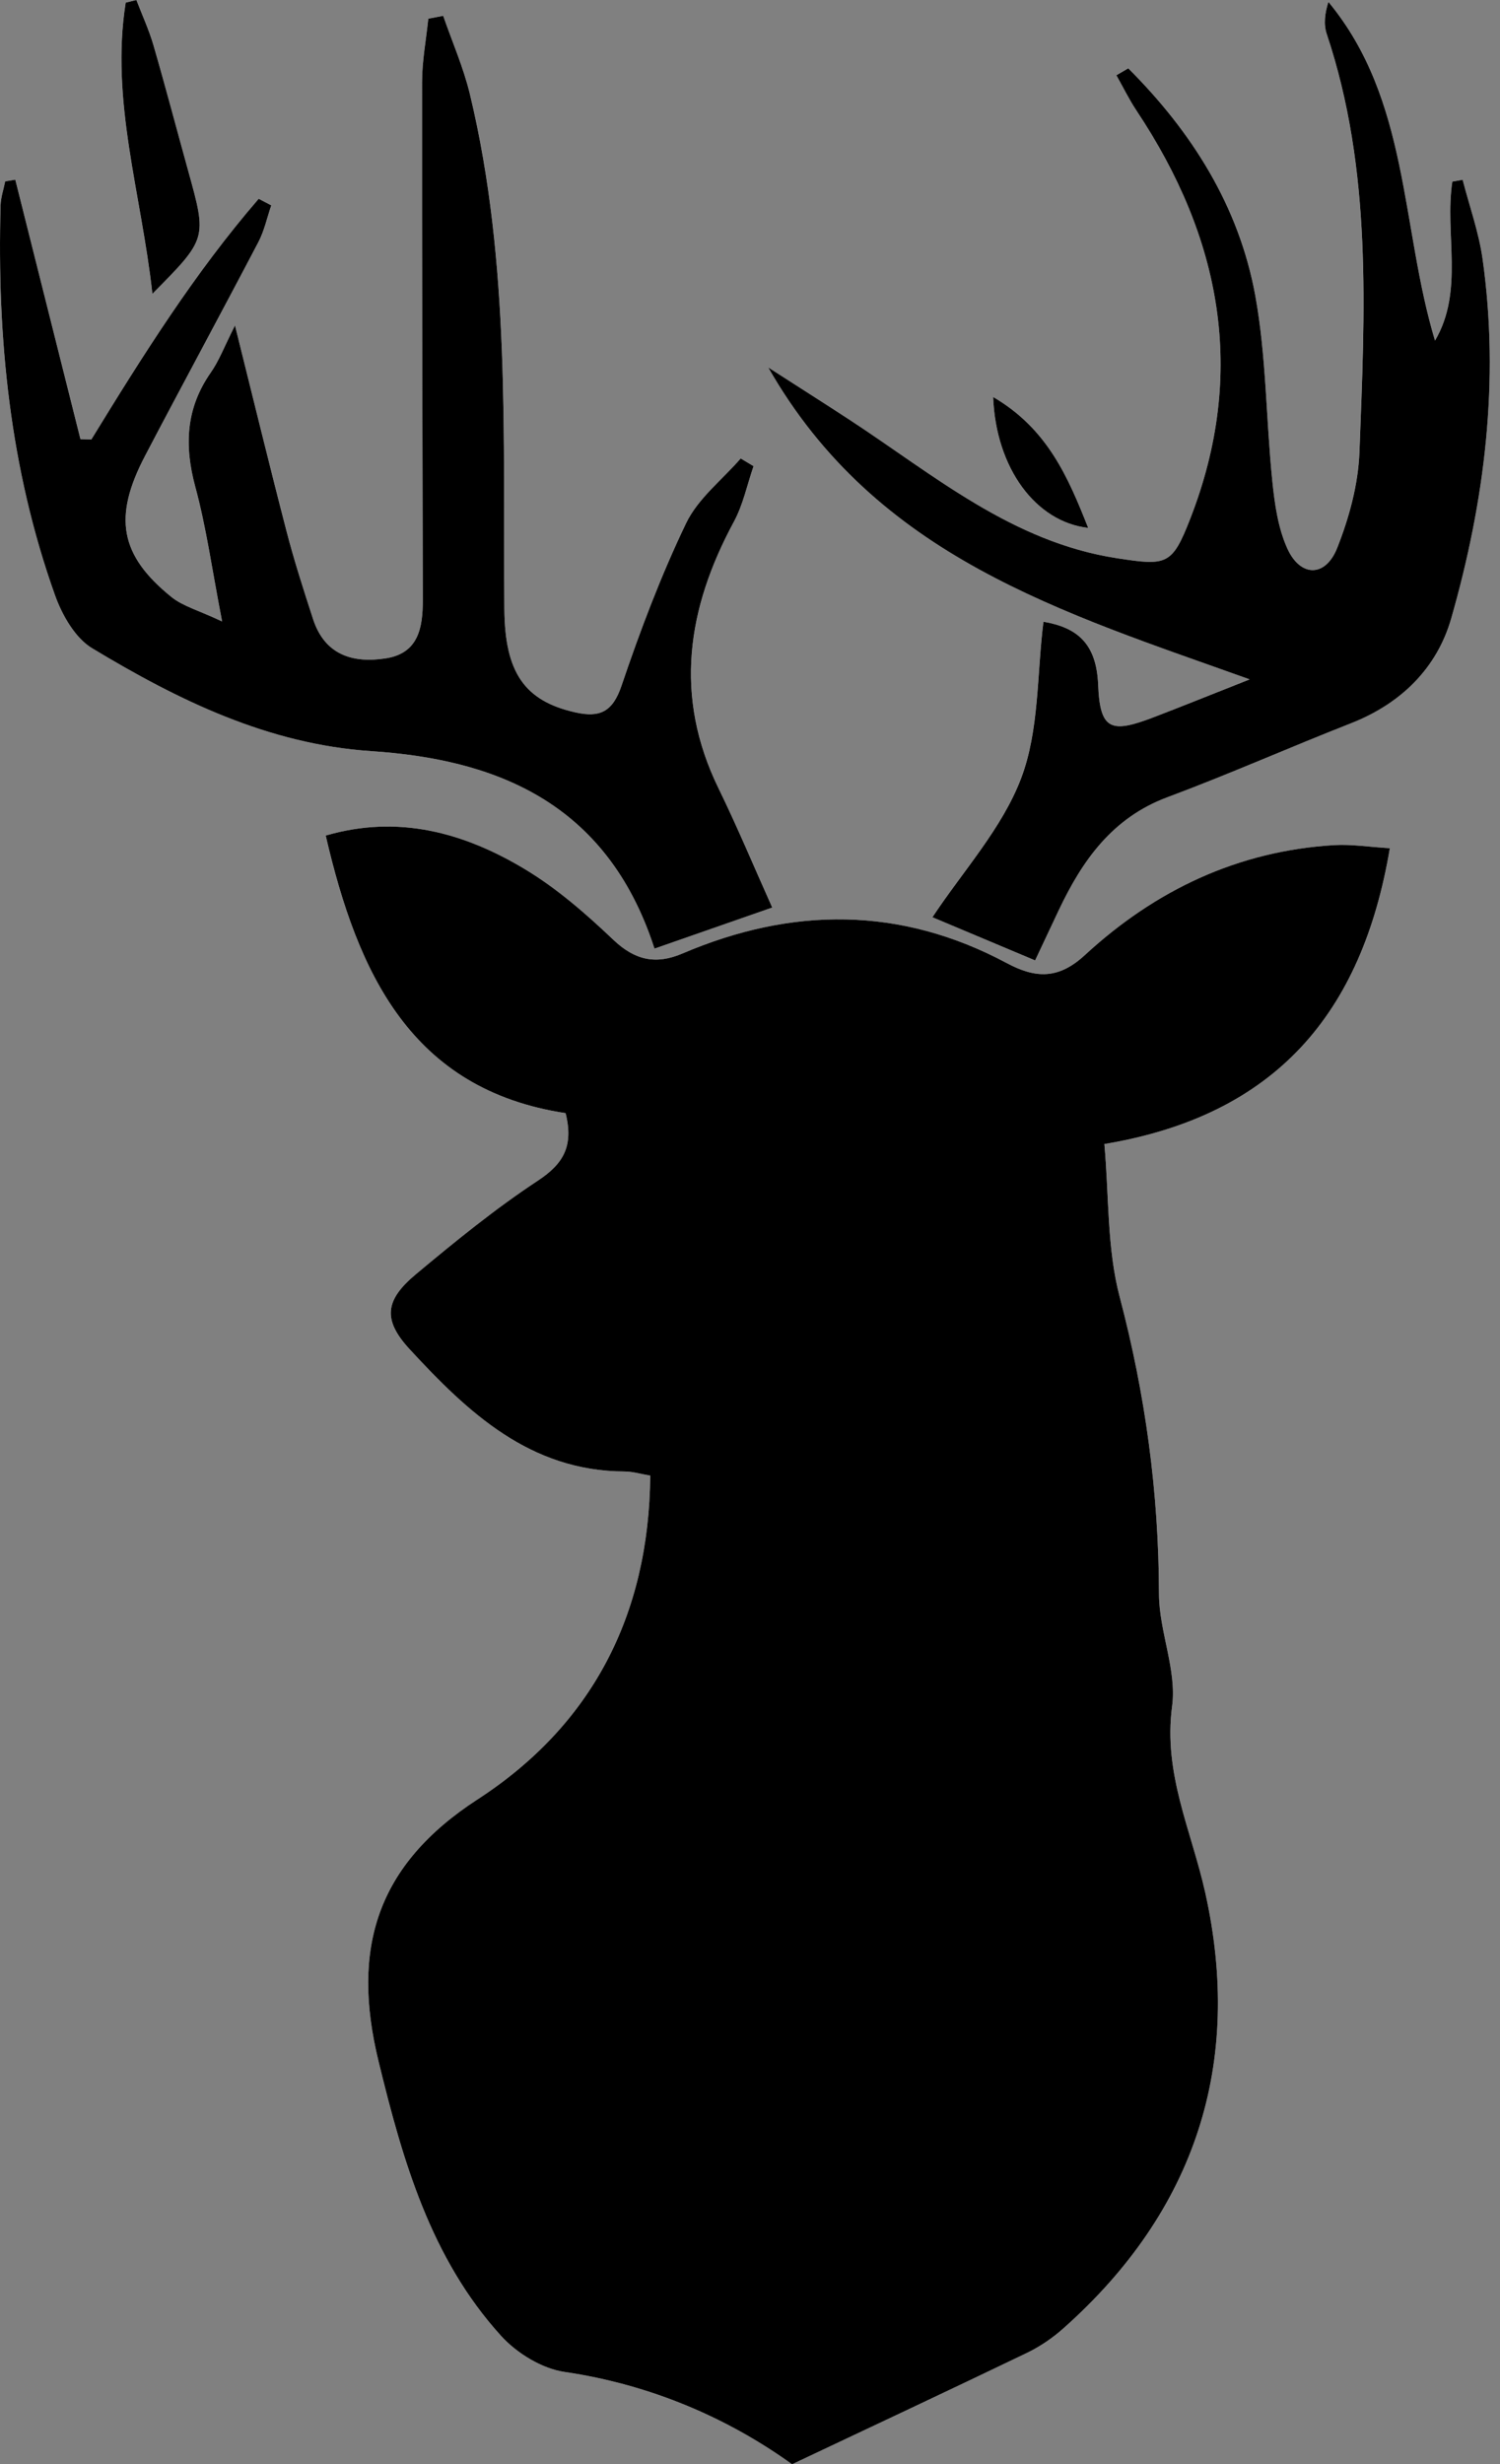 <?xml version="1.0" encoding="utf-8"?>
<!-- Generator: Adobe Illustrator 22.0.0, SVG Export Plug-In . SVG Version: 6.00 Build 0)  -->
<svg version="1.1" xmlns="http://www.w3.org/2000/svg" xmlns:xlink="http://www.w3.org/1999/xlink" x="0px" y="0px" width="134px"
	 height="220px" viewBox="0 0 134 220" enable-background="new 0 0 134 220" xml:space="preserve">
<rect x="0" y="0" width="134" height="220" fill="#808080" stroke="none"/>
<g id="Layer_1">
</g>
<g id="animal14">
	<g id="deer_3_">
		<path fill="#FFFFFF" d="M124.159,75.724c-1.93-0.118-3.437-0.364-4.924-0.277c-8.641,0.505-16.04,4.031-22.313,9.814
			c-2.372,2.187-4.409,2.099-6.989,0.72c-9.494-5.075-19.183-5.033-28.968-0.854c-2.351,1.004-4.233,0.621-6.166-1.217
			c-2.438-2.319-5.037-4.585-7.905-6.31c-5.445-3.274-11.322-4.892-17.797-3.004c2.857,12.335,7.649,22.688,21.429,24.782
			c0.741,2.972-0.223,4.541-2.475,6.025c-3.816,2.516-7.39,5.428-10.907,8.363c-2.753,2.298-2.982,4.055-0.552,6.687
			c5.209,5.643,10.757,10.886,19.214,10.916c0.711,0.002,1.422,0.223,2.283,0.368c-0.109,12.503-5.25,22.303-15.429,28.906
			c-9.052,5.872-11.29,13.349-8.846,23.375c2.157,8.847,4.65,17.585,10.948,24.52c1.405,1.546,3.641,2.921,5.664,3.219
			c7.755,1.14,14.63,4.143,20.331,8.244c7.227-3.414,14.115-6.639,20.969-9.936c1.166-0.561,2.283-1.32,3.252-2.18
			c11.834-10.503,16.105-23.677,12.679-38.966c-1.235-5.512-3.755-10.589-2.949-16.594c0.433-3.229-1.167-6.679-1.173-10.03
			c-0.017-9.013-1.206-17.781-3.51-26.513c-1.144-4.335-0.949-9.023-1.368-13.645C113.941,99.587,121.671,90.495,124.159,75.724z
			 M67.317,41.616c-0.382-0.23-0.765-0.459-1.147-0.689c-1.659,1.908-3.817,3.577-4.873,5.774
			c-2.253,4.687-4.106,9.591-5.776,14.523c-0.788,2.329-1.935,2.861-4.114,2.375c-4.586-1.025-6.301-3.611-6.35-9.208
			c-0.135-15.388,0.569-30.842-3.08-45.988c-0.574-2.384-1.579-4.664-2.385-6.993c-0.443,0.086-0.887,0.172-1.33,0.258
			c-0.194,1.881-0.555,3.763-0.557,5.644c-0.015,15.408,0.037,30.817,0.066,46.226c0.005,2.432-0.352,4.764-3.278,5.231
			c-2.956,0.471-5.479-0.288-6.525-3.501c-0.841-2.585-1.678-5.177-2.361-7.806c-1.536-5.91-2.975-11.845-4.614-18.41
			c-0.957,1.89-1.417,3.141-2.156,4.196c-2.242,3.201-2.387,6.537-1.384,10.235c0.979,3.608,1.486,7.345,2.389,11.996
			c-2.121-0.999-3.507-1.36-4.523-2.18c-4.619-3.729-5.232-7.129-2.354-12.615c3.345-6.375,6.78-12.703,10.12-19.08
			c0.531-1.013,0.773-2.178,1.149-3.273c-0.374-0.196-0.749-0.392-1.123-0.588c-5.72,6.608-10.371,14.025-14.953,21.493
			c-0.323-0.011-0.647-0.022-0.97-0.034c-1.94-7.722-3.88-15.444-5.82-23.166c-0.301,0.05-0.601,0.099-0.902,0.149
			C0.322,16.9,0.072,17.61,0.053,18.326c-0.329,11.878,0.84,23.568,4.865,34.82c0.633,1.769,1.793,3.809,3.312,4.725
			c7.691,4.637,15.733,8.573,24.919,9.184c10.788,0.718,21.013,4.325,25.319,17.632c3.471-1.21,6.949-2.423,10.518-3.668
			c-1.573-3.507-3.085-7.13-4.803-10.653c-4.008-8.218-2.803-16.054,1.38-23.795C66.386,45.049,66.744,43.274,67.317,41.616z
			 M100.793,6.101c-0.354,0.206-0.708,0.413-1.062,0.619c0.599,1.059,1.134,2.161,1.807,3.171
			c7.552,11.348,9.865,23.38,4.804,36.387c-1.631,4.193-2.099,4.243-6.549,3.559c-9.388-1.443-16.351-7.424-23.891-12.356
			c-2.175-1.423-4.371-2.813-7.275-4.679C78.3,49.748,94.83,54.64,111.636,60.648c-3.576,1.411-6.082,2.425-8.608,3.391
			c-3.775,1.444-4.766,1.149-4.93-2.912c-0.152-3.77-1.957-5.119-4.887-5.627c-0.59,4.688-0.364,9.687-1.995,13.982
			c-1.699,4.474-5.188,8.267-7.924,12.402c3.083,1.295,6.033,2.535,9.174,3.854c0.737-1.564,1.424-3.032,2.12-4.497
			c2.107-4.436,4.783-8.236,9.695-10.069c5.516-2.058,10.906-4.449,16.389-6.598c4.472-1.753,7.693-4.908,8.972-9.377
			c2.997-10.468,4.333-21.176,2.802-32.064c-0.337-2.399-1.176-4.727-1.784-7.088c-0.307,0.054-0.615,0.109-0.922,0.163
			c-0.706,4.693,1.075,9.736-1.547,14.198c-3.076-10.2-2.259-21.465-9.523-30.241c-0.323,1.017-0.437,2.005-0.151,2.86
			c4.091,12.208,3.402,24.804,2.924,37.35c-0.11,2.878-0.919,5.842-1.987,8.537c-1.045,2.64-3.293,2.627-4.462,0.039
			c-0.826-1.829-1.124-3.961-1.332-5.992c-0.567-5.523-0.53-11.143-1.525-16.58C110.677,18.396,106.46,11.76,100.793,6.101z
			 M12.183,0c-0.318,0.078-0.635,0.156-0.953,0.235c-1.394,8.746,1.415,17.123,2.384,25.997c4.88-4.921,4.876-4.919,3.223-10.888
			c-1.043-3.764-2.036-7.543-3.125-11.294C13.311,2.668,12.699,1.348,12.183,0z M88.721,35.442c0.246,6.375,3.824,11.16,8.49,11.687
			C95.42,42.613,93.581,38.275,88.721,35.442z"/>
		<path d="M124.159,75.724c-2.488,14.771-10.218,23.863-25.502,26.412c0.419,4.621,0.224,9.31,1.368,13.645
			c2.303,8.732,3.492,17.5,3.51,26.513c0.006,3.351,1.607,6.801,1.173,10.03c-0.806,6.005,1.714,11.082,2.949,16.594
			c3.426,15.289-0.845,28.463-12.679,38.966c-0.969,0.86-2.086,1.619-3.252,2.18c-6.853,3.297-13.741,6.521-20.969,9.936
			c-5.701-4.101-12.576-7.104-20.331-8.244c-2.023-0.297-4.259-1.672-5.664-3.219c-6.298-6.934-8.792-15.672-10.948-24.52
			c-2.444-10.026-0.206-17.502,8.846-23.375c10.179-6.603,15.32-16.403,15.429-28.906c-0.861-0.145-1.571-0.365-2.283-0.368
			c-8.458-0.029-14.005-5.273-19.214-10.916c-2.429-2.632-2.201-4.389,0.552-6.687c3.517-2.935,7.09-5.847,10.907-8.363
			c2.252-1.485,3.216-3.053,2.475-6.025c-13.78-2.095-18.572-12.447-21.429-24.782c6.475-1.888,12.352-0.27,17.797,3.004
			c2.869,1.725,5.467,3.991,7.905,6.31c1.933,1.838,3.815,2.222,6.166,1.217c9.785-4.179,19.474-4.221,28.968,0.854
			c2.58,1.379,4.618,1.467,6.989-0.72c6.273-5.783,13.673-9.309,22.313-9.814C120.722,75.361,122.229,75.606,124.159,75.724z"/>
		<path d="M67.317,41.616c-0.573,1.659-0.931,3.433-1.754,4.956c-4.184,7.741-5.389,15.578-1.38,23.795
			c1.718,3.523,3.229,7.146,4.803,10.653c-3.569,1.245-7.048,2.458-10.518,3.668c-4.305-13.307-14.531-16.914-25.319-17.632
			c-9.186-0.611-17.229-4.547-24.919-9.184c-1.519-0.916-2.679-2.956-3.312-4.725c-4.024-11.252-5.194-22.942-4.865-34.82
			c0.02-0.716,0.27-1.426,0.412-2.139c0.301-0.05,0.601-0.099,0.902-0.149c1.94,7.722,3.88,15.444,5.82,23.166
			c0.323,0.011,0.647,0.022,0.97,0.034c4.582-7.469,9.234-14.885,14.953-21.493c0.374,0.196,0.749,0.392,1.123,0.588
			c-0.376,1.095-0.618,2.259-1.149,3.273c-3.341,6.377-6.776,12.705-10.12,19.08C10.087,46.17,10.7,49.57,15.319,53.3
			c1.016,0.82,2.402,1.181,4.523,2.18c-0.903-4.652-1.41-8.388-2.389-11.996c-1.003-3.698-0.857-7.034,1.384-10.235
			c0.739-1.056,1.2-2.306,2.156-4.196c1.638,6.565,3.078,12.5,4.614,18.41c0.683,2.629,1.52,5.221,2.361,7.806
			c1.045,3.212,3.568,3.972,6.525,3.501c2.926-0.466,3.283-2.798,3.278-5.231c-0.029-15.409-0.082-30.817-0.066-46.226
			c0.002-1.882,0.363-3.763,0.557-5.644c0.443-0.086,0.887-0.172,1.33-0.258c0.806,2.328,1.811,4.609,2.385,6.993
			c3.648,15.146,2.944,30.6,3.08,45.988c0.049,5.597,1.764,8.183,6.35,9.208c2.178,0.487,3.325-0.046,4.114-2.375
			c1.67-4.932,3.523-9.836,5.776-14.523c1.057-2.198,3.215-3.866,4.873-5.774C66.552,41.156,66.935,41.386,67.317,41.616z"/>
		<path d="M100.793,6.101c5.667,5.659,9.884,12.295,11.344,20.281c0.994,5.437,0.958,11.057,1.525,16.58
			c0.208,2.03,0.506,4.163,1.332,5.992c1.169,2.588,3.416,2.601,4.462-0.039c1.067-2.695,1.877-5.66,1.987-8.537
			c0.478-12.546,1.167-25.142-2.924-37.35c-0.286-0.854-0.172-1.843,0.151-2.86c7.264,8.776,6.447,20.041,9.523,30.241
			c2.622-4.463,0.841-9.505,1.547-14.198c0.307-0.054,0.614-0.109,0.922-0.163c0.608,2.361,1.447,4.689,1.784,7.088
			c1.531,10.888,0.195,21.596-2.802,32.064c-1.28,4.469-4.501,7.624-8.972,9.377c-5.483,2.149-10.873,4.54-16.389,6.598
			c-4.913,1.833-7.588,5.633-9.695,10.069c-0.696,1.465-1.383,2.933-2.12,4.497c-3.141-1.32-6.091-2.559-9.174-3.854
			c2.736-4.135,6.226-7.929,7.924-12.402c1.631-4.295,1.405-9.294,1.995-13.982c2.931,0.507,4.735,1.857,4.887,5.627
			c0.164,4.061,1.155,4.356,4.93,2.912c2.525-0.966,5.032-1.98,8.608-3.391C94.83,54.64,78.3,49.748,68.626,32.802
			c2.905,1.867,5.101,3.257,7.275,4.679c7.54,4.932,14.502,10.913,23.891,12.356c4.45,0.684,4.918,0.634,6.549-3.559
			c5.061-13.006,2.748-25.039-4.804-36.387c-0.672-1.01-1.208-2.112-1.807-3.171C100.085,6.514,100.439,6.307,100.793,6.101z"/>
		<path d="M12.183,0c0.516,1.348,1.128,2.668,1.529,4.049c1.089,3.751,2.082,7.53,3.125,11.294
			c1.654,5.969,1.658,5.968-3.223,10.888C12.645,17.358,9.836,8.98,11.23,0.235C11.548,0.156,11.865,0.078,12.183,0z"/>
		<path d="M88.721,35.442c4.86,2.834,6.7,7.171,8.49,11.687C92.544,46.602,88.967,41.816,88.721,35.442z"/>
	</g>
</g>
</svg>
